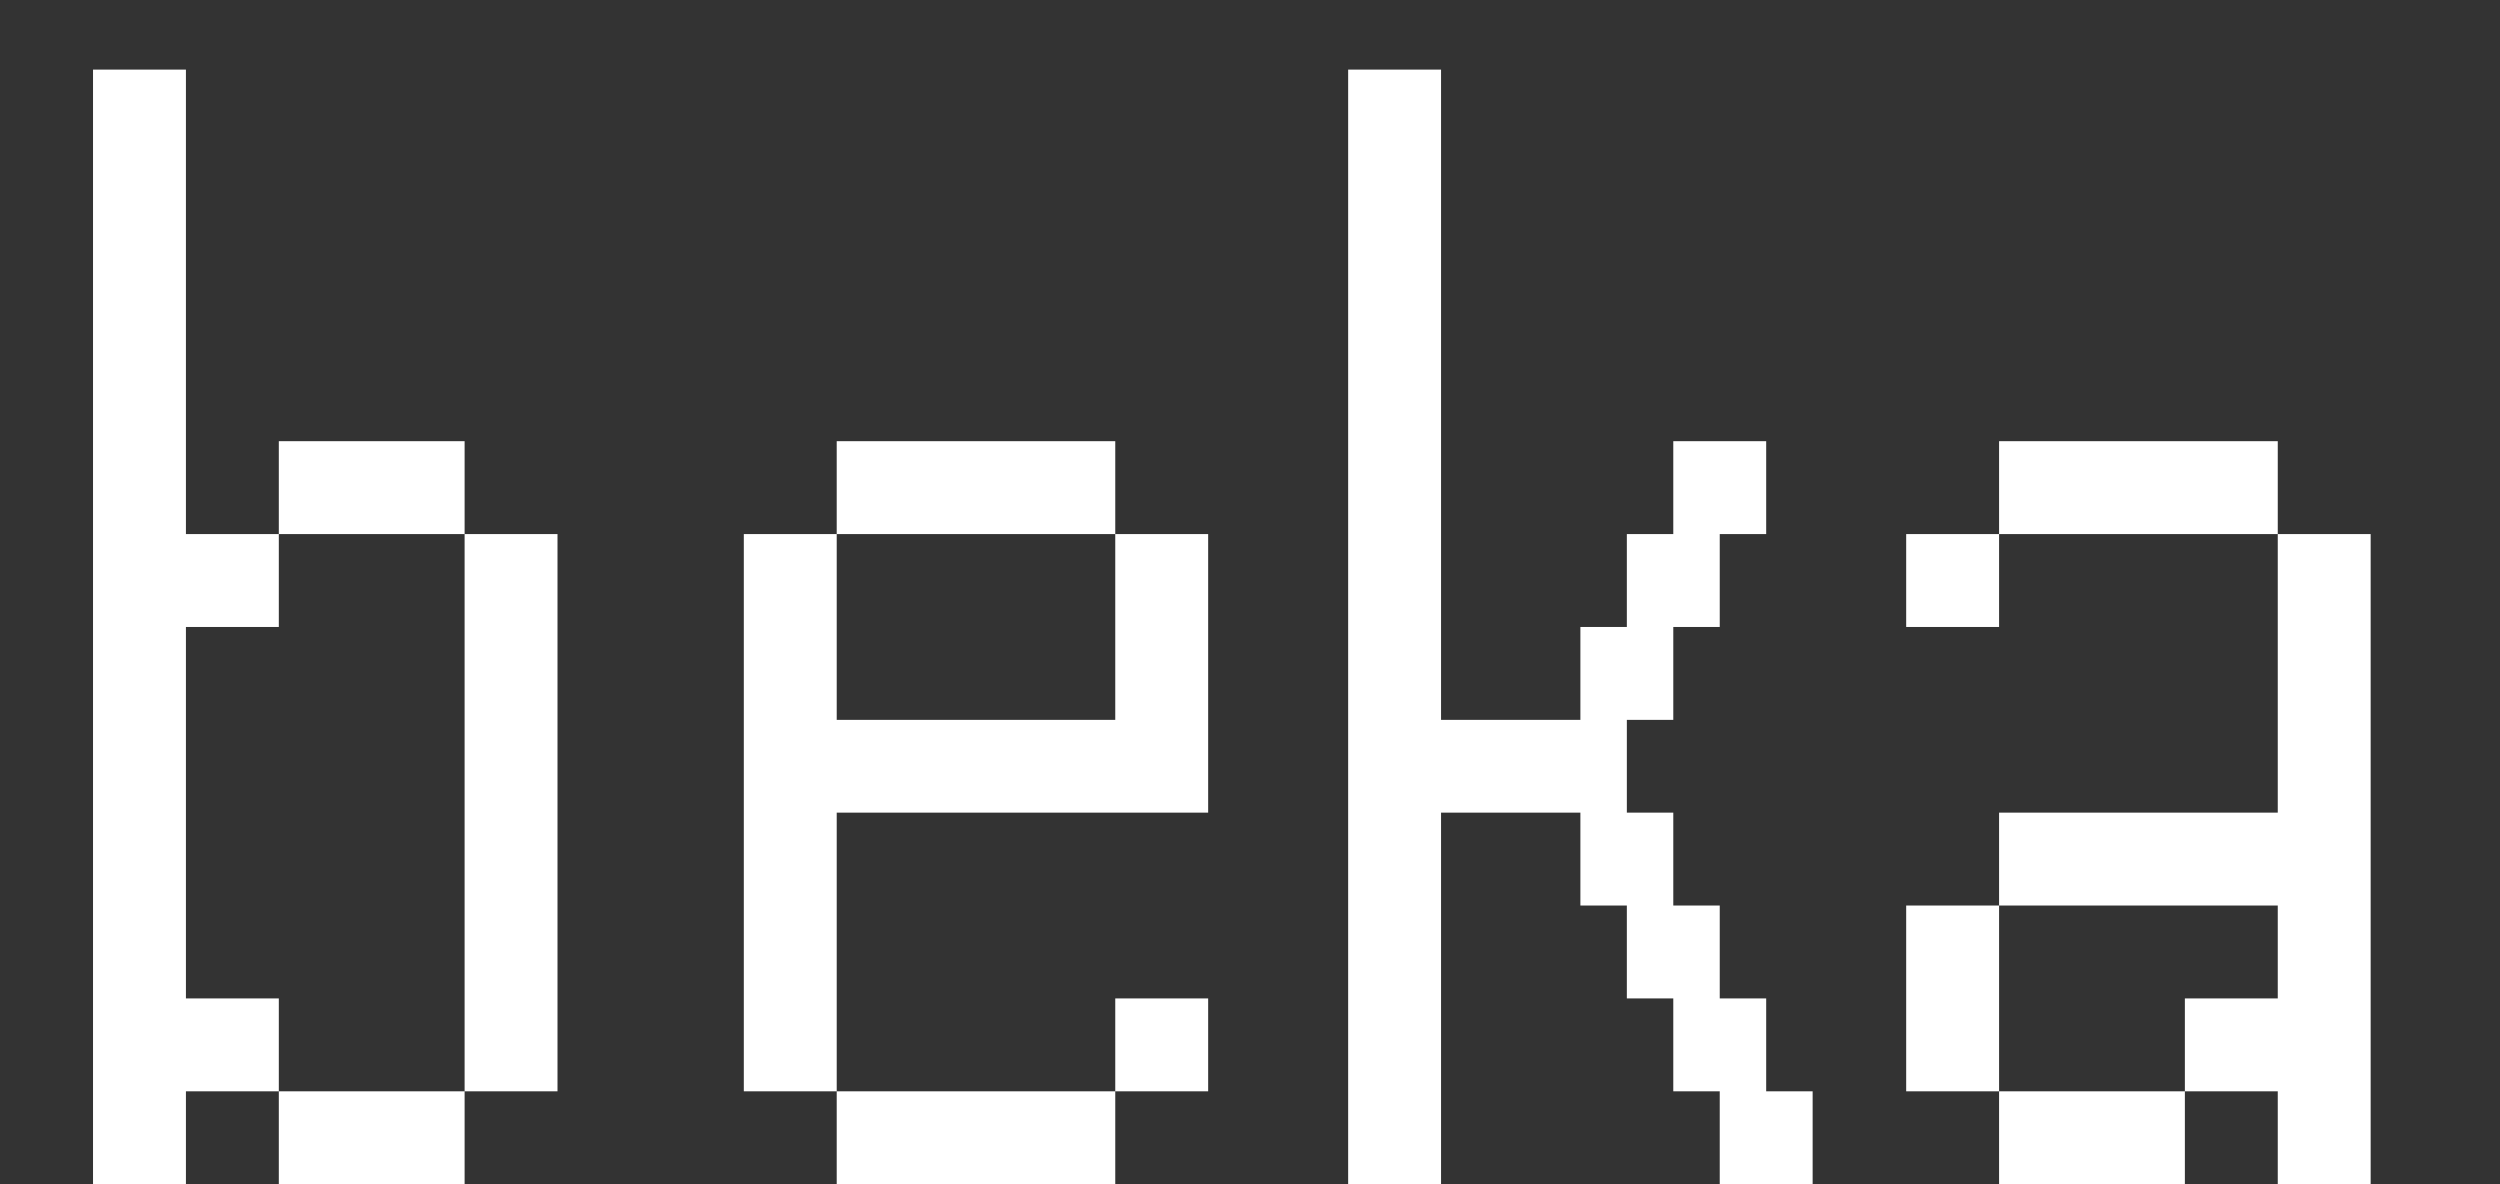 <svg width="19" height="9" viewBox="0 0 19 9" fill="none" xmlns="http://www.w3.org/2000/svg">
<rect x="0" y="0" width="19" height="9" fill="#333333" stroke="none"/>
<path d="M0.707 9V8.647V8.294V7.941V7.588V7.235V6.882V6.529V6.176V5.824V5.471V5.118V4.765V4.412V4.059V3.706V3.353V3V2.647V2.294V1.941V1.588V1.235V0.882V0.529H1.06H1.413V0.882V1.235V1.588V1.941V2.294V2.647V3V3.353V3.706V4.059H1.766H2.119V4.412V4.765H1.766H1.413V5.118V5.471V5.824V6.176V6.529V6.882V7.235V7.588H1.766H2.119V7.941V8.294H1.766H1.413V8.647V9H1.06H0.707ZM2.119 9V8.647V8.294H2.472H2.825H3.178H3.531V8.647V9H3.178H2.825H2.472H2.119ZM3.531 8.294V7.941V7.588V7.235V6.882V6.529V6.176V5.824V5.471V5.118V4.765V4.412V4.059H3.884H4.237V4.412V4.765V5.118V5.471V5.824V6.176V6.529V6.882V7.235V7.588V7.941V8.294H3.884H3.531ZM2.119 4.059V3.706V3.353H2.472H2.825H3.178H3.531V3.706V4.059H3.178H2.825H2.472H2.119ZM6.359 9V8.647V8.294H6.711H7.064H7.417H7.77H8.123H8.476V8.647V9H8.123H7.77H7.417H7.064H6.711H6.359ZM5.653 8.294V7.941V7.588V7.235V6.882V6.529V6.176V5.824V5.471V5.118V4.765V4.412V4.059H6.006H6.359V4.412V4.765V5.118V5.471H6.711H7.064H7.417H7.77H8.123H8.476V5.118V4.765V4.412V4.059H8.829H9.182V4.412V4.765V5.118V5.471V5.824V6.176H8.829H8.476H8.123H7.77H7.417H7.064H6.711H6.359V6.529V6.882V7.235V7.588V7.941V8.294H6.006H5.653ZM8.476 8.294V7.941V7.588H8.829H9.182V7.941V8.294H8.829H8.476ZM6.359 4.059V3.706V3.353H6.711H7.064H7.417H7.77H8.123H8.476V3.706V4.059H8.123H7.77H7.417H7.064H6.711H6.359ZM10.246 9V8.647V8.294V7.941V7.588V7.235V6.882V6.529V6.176V5.824V5.471V5.118V4.765V4.412V4.059V3.706V3.353V3V2.647V2.294V1.941V1.588V1.235V0.882V0.529H10.599H10.952V0.882V1.235V1.588V1.941V2.294V2.647V3V3.353V3.706V4.059V4.412V4.765V5.118V5.471H11.305H11.658H12.011V5.118V4.765H12.364V4.412V4.059H12.717V3.706V3.353H13.07H13.423V3.706V4.059H13.07V4.412V4.765H12.717V5.118V5.471H12.364V5.824V6.176H12.717V6.529V6.882H13.07V7.235V7.588H13.423V7.941V8.294H13.776V8.647V9H13.423H13.07V8.647V8.294H12.717V7.941V7.588H12.364V7.235V6.882H12.011V6.529V6.176H11.658H11.305H10.952V6.529V6.882V7.235V7.588V7.941V8.294V8.647V9H10.599H10.246ZM15.193 9V8.647V8.294H15.546H15.899H16.252H16.605V8.647V9H16.252H15.899H15.546H15.193ZM14.487 8.294V7.941V7.588V7.235V6.882H14.84H15.193V7.235V7.588V7.941V8.294H14.84H14.487ZM15.193 6.882V6.529V6.176H15.546H15.899H16.252H16.605H16.958H17.311V5.824V5.471V5.118V4.765V4.412V4.059H17.664H18.017V4.412V4.765V5.118V5.471V5.824V6.176V6.529V6.882V7.235V7.588V7.941V8.294V8.647V9H17.664H17.311V8.647V8.294H16.958H16.605V7.941V7.588H16.958H17.311V7.235V6.882H16.958H16.605H16.252H15.899H15.546H15.193ZM14.487 4.765V4.412V4.059H14.84H15.193V4.412V4.765H14.84H14.487ZM15.193 4.059V3.706V3.353H15.546H15.899H16.252H16.605H16.958H17.311V3.706V4.059H16.958H16.605H16.252H15.899H15.546H15.193Z" fill="white"/>
</svg>
